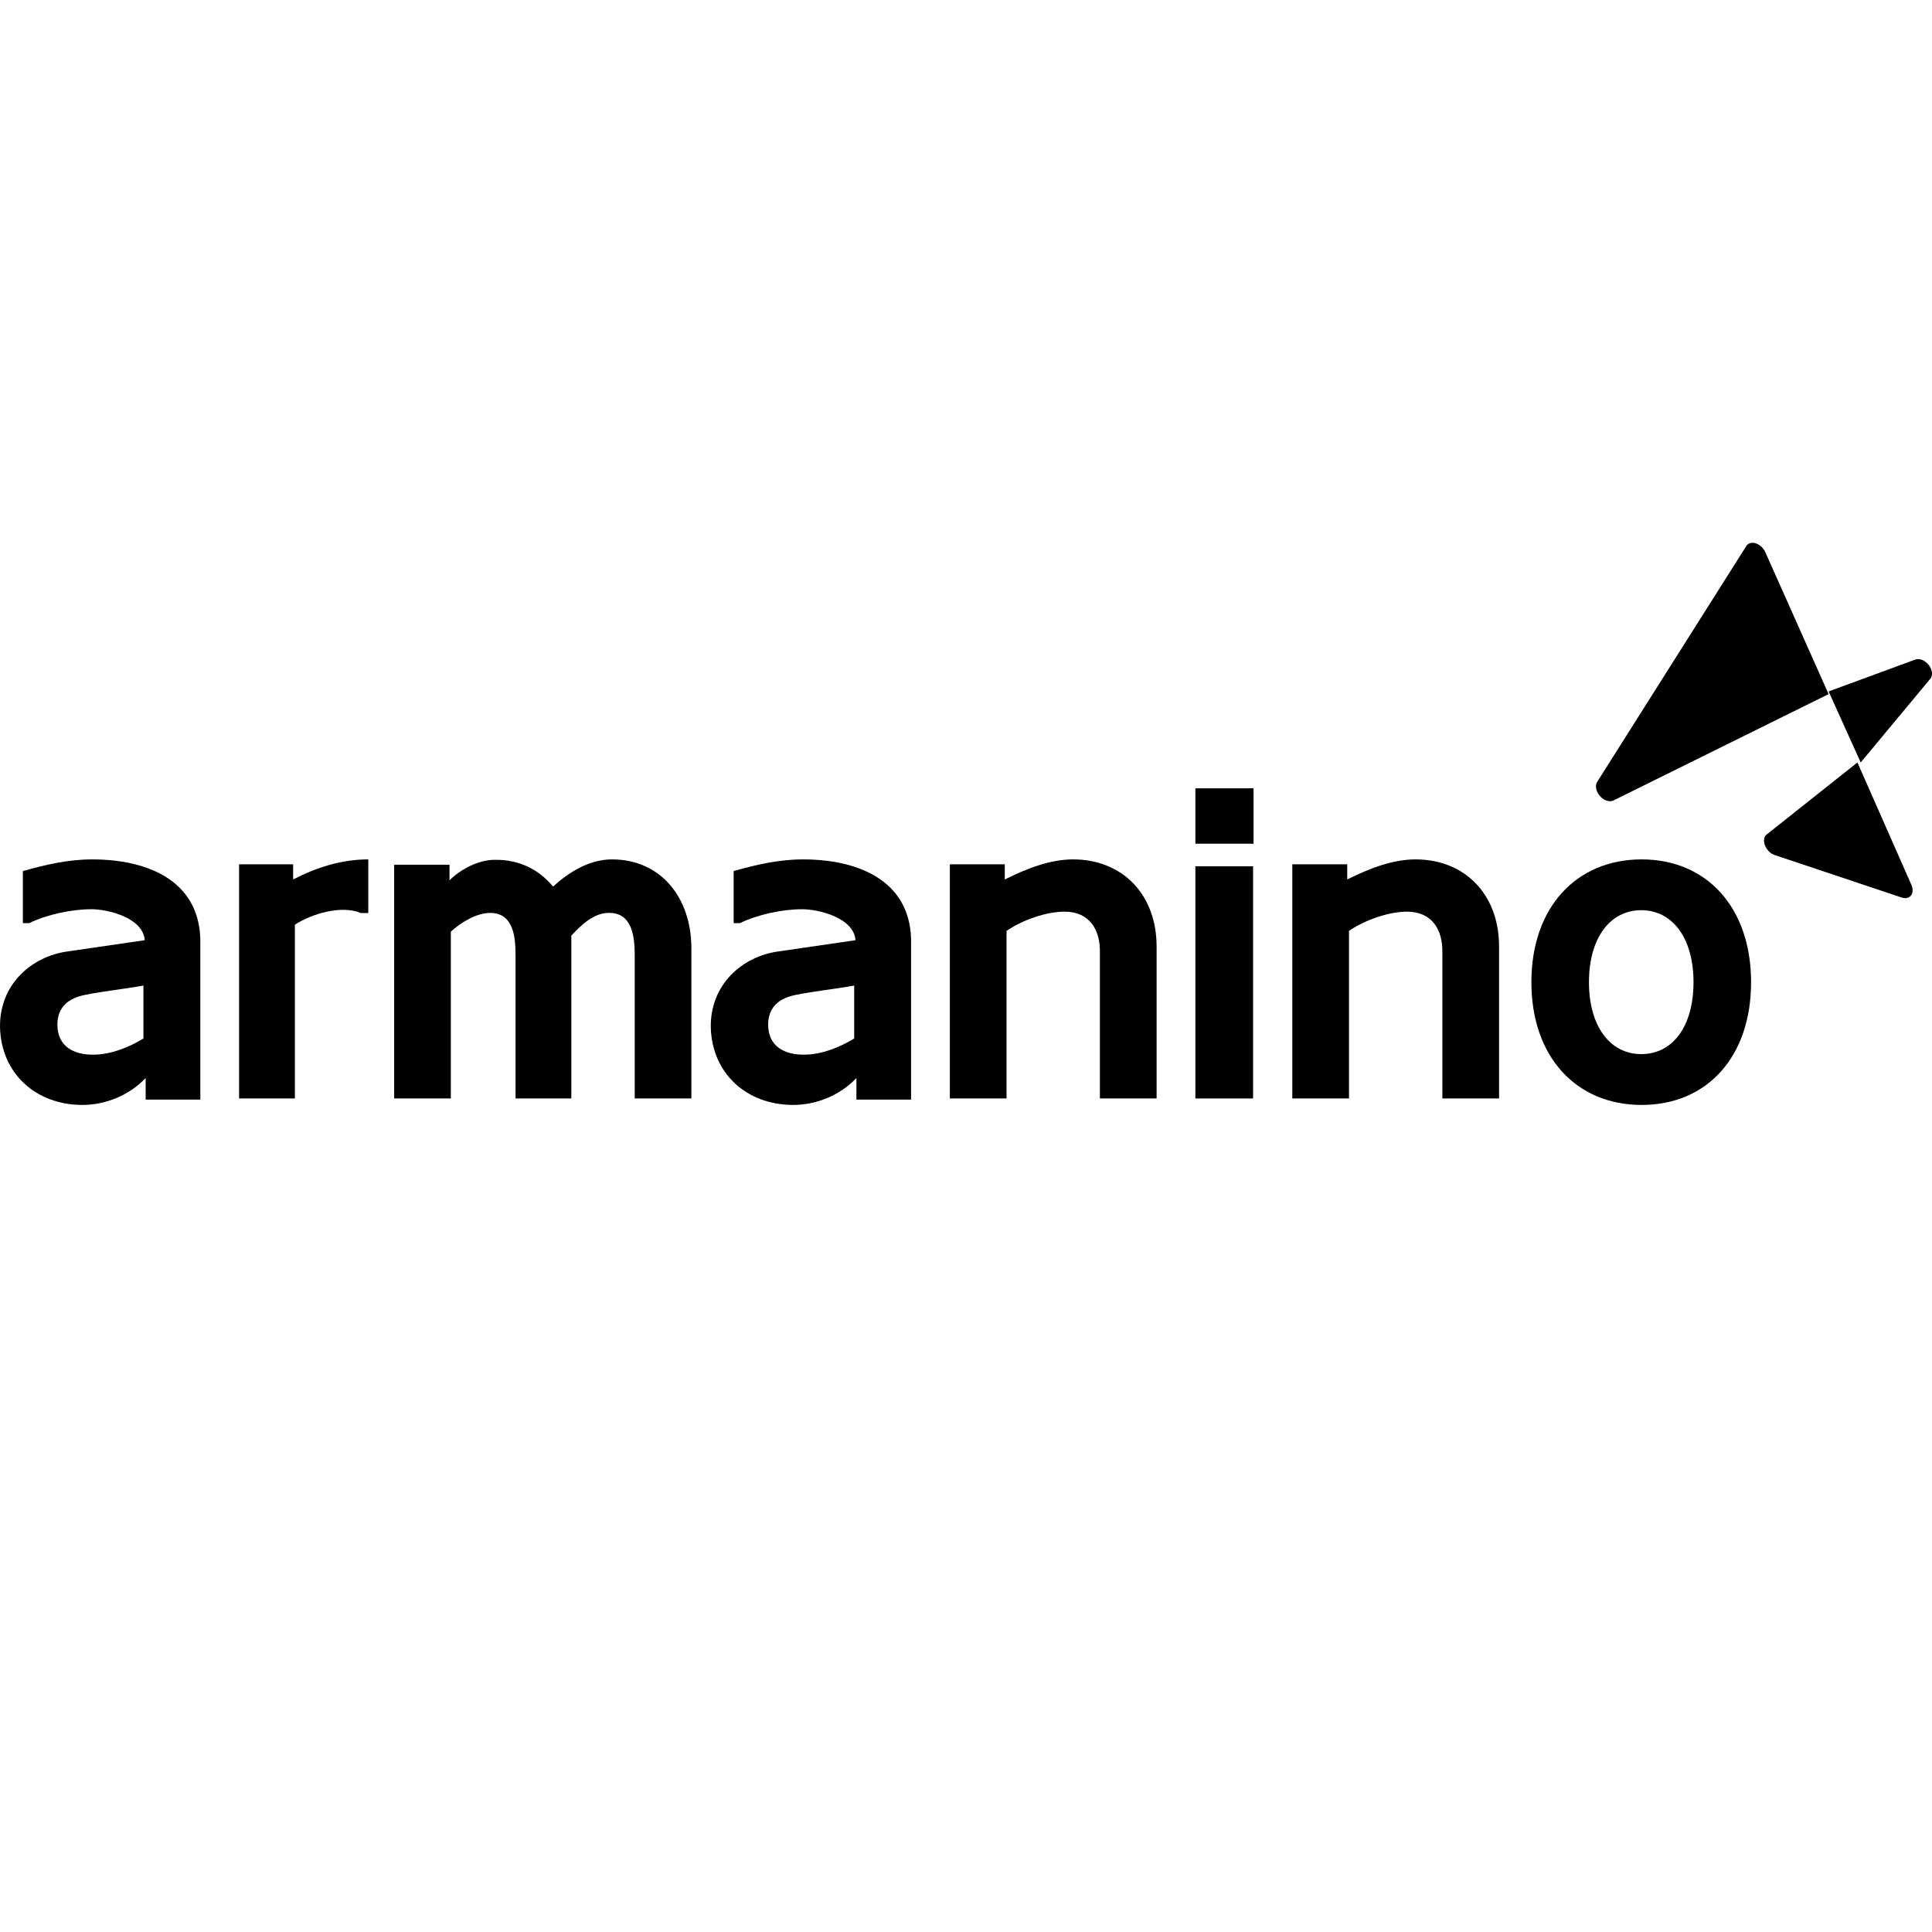 <svg height="150" viewBox="0 0 150 150" width="150" xmlns="http://www.w3.org/2000/svg"><g transform="translate(0 42)"><path d="m149.746 9.629c-.286-.363-.726-.541-1.048-.42l-6.724 2.475 2.49 5.514 5.404-6.498c.216-.258.164-.707-.121-1.071"/><path d="m137.091 22.848c-.166.204-.179.532-.034.853.148.321.431.584.737.687l9.864 3.3c.294.098.563.035.715-.168.154-.202.163-.514.026-.823l-4.189-9.499z"/><path d="m141.973 11.891-4.911-11.013c-.143-.323-.427-.59-.737-.692-.31-.102-.595-.023-.738.202l-11.581 18.316c-.178.281-.1.724.189 1.072s.713.512 1.028.395z"/><path d="m11.308 41.697c-1.287 1.36-3.131 2.09-4.905 2.09-3.618 0-6.296-2.439-6.401-5.993-.07-3.346 2.435-5.542 5.253-5.926l5.983-.871c-.138-1.777-2.922-2.405-4.139-2.405-1.566 0-3.479.419-4.835 1.08h-.488v-4.042c1.74-.489 3.479-.906 5.392-.906 4.175 0 8.246 1.566 8.385 6.17v12.478h-4.244zm-4.104-1.812c1.391 0 2.782-.557 3.931-1.255v-4.113c-1.497.28-3.028.417-4.558.731-1.218.246-2.121.907-2.121 2.302 0 1.706 1.286 2.335 2.748 2.335z"/><path d="m28.595 28.886h-.58c-1.502-.625-3.755.035-5.12.902v13.497h-4.334v-18.181h4.198v1.178c1.809-.934 3.754-1.559 5.836-1.559z"/><path d="m49.279 32.168c0-1.419-.174-3.359-2.079-3.29-1.143.035-2.114.97-2.842 1.766v12.641h-4.332v-11.117c0-1.385-.138-3.29-1.974-3.29-1.075 0-2.288.762-3.049 1.454v12.952h-4.401v-18.147h4.297v1.212c.866-.866 2.253-1.592 3.5-1.592 1.87-.035 3.429.726 4.539 2.078 1.213-1.109 2.806-2.112 4.574-2.112 3.811 0 6.133 2.978 6.167 6.821v11.74h-4.4z"/><path d="m66.492 41.697c-1.287 1.36-3.13 2.09-4.905 2.09-3.618 0-6.296-2.439-6.401-5.993-.069-3.346 2.435-5.542 5.253-5.926l5.983-.871c-.138-1.777-2.922-2.405-4.139-2.405-1.566 0-3.479.419-4.835 1.08h-.488v-4.042c1.74-.489 3.479-.906 5.393-.906 4.174 0 8.245 1.566 8.383 6.17v12.478h-4.244zm-4.104-1.812c1.391 0 2.782-.557 3.931-1.255v-4.113c-1.496.28-3.027.417-4.557.731-1.218.246-2.122.907-2.122 2.302 0 1.706 1.286 2.335 2.748 2.335z"/><path d="m89.799 31.488v11.797h-4.403v-11.346c.035-1.736-.798-3.158-2.739-3.158-1.456 0-3.294.661-4.509 1.492v13.012h-4.403v-18.181h4.265v1.179c1.664-.832 3.501-1.56 5.304-1.56 3.815 0 6.484 2.705 6.484 6.765"/><path d="m92.809 23.505h4.515v-4.3h-4.515zm0 19.78h4.48v-18.025h-4.48z"/><path d="m116.388 31.488v11.797h-4.403v-11.346c.035-1.736-.798-3.158-2.739-3.158-1.456 0-3.294.661-4.509 1.492v13.012h-4.403v-18.181h4.265v1.179c1.664-.832 3.503-1.56 5.304-1.56 3.815 0 6.484 2.705 6.484 6.765"/><path d="m127.459 24.723c5.048 0 8.494 3.736 8.494 9.532 0 5.796-3.412 9.532-8.494 9.532-5.083 0-8.563-3.736-8.563-9.532 0-5.796 3.48-9.532 8.563-9.532m-.034 15.118c2.456 0 4.059-2.166 4.059-5.587 0-3.423-1.637-5.587-4.059-5.587s-4.059 2.164-4.059 5.587c0 3.421 1.637 5.587 4.059 5.587"/></g></svg>